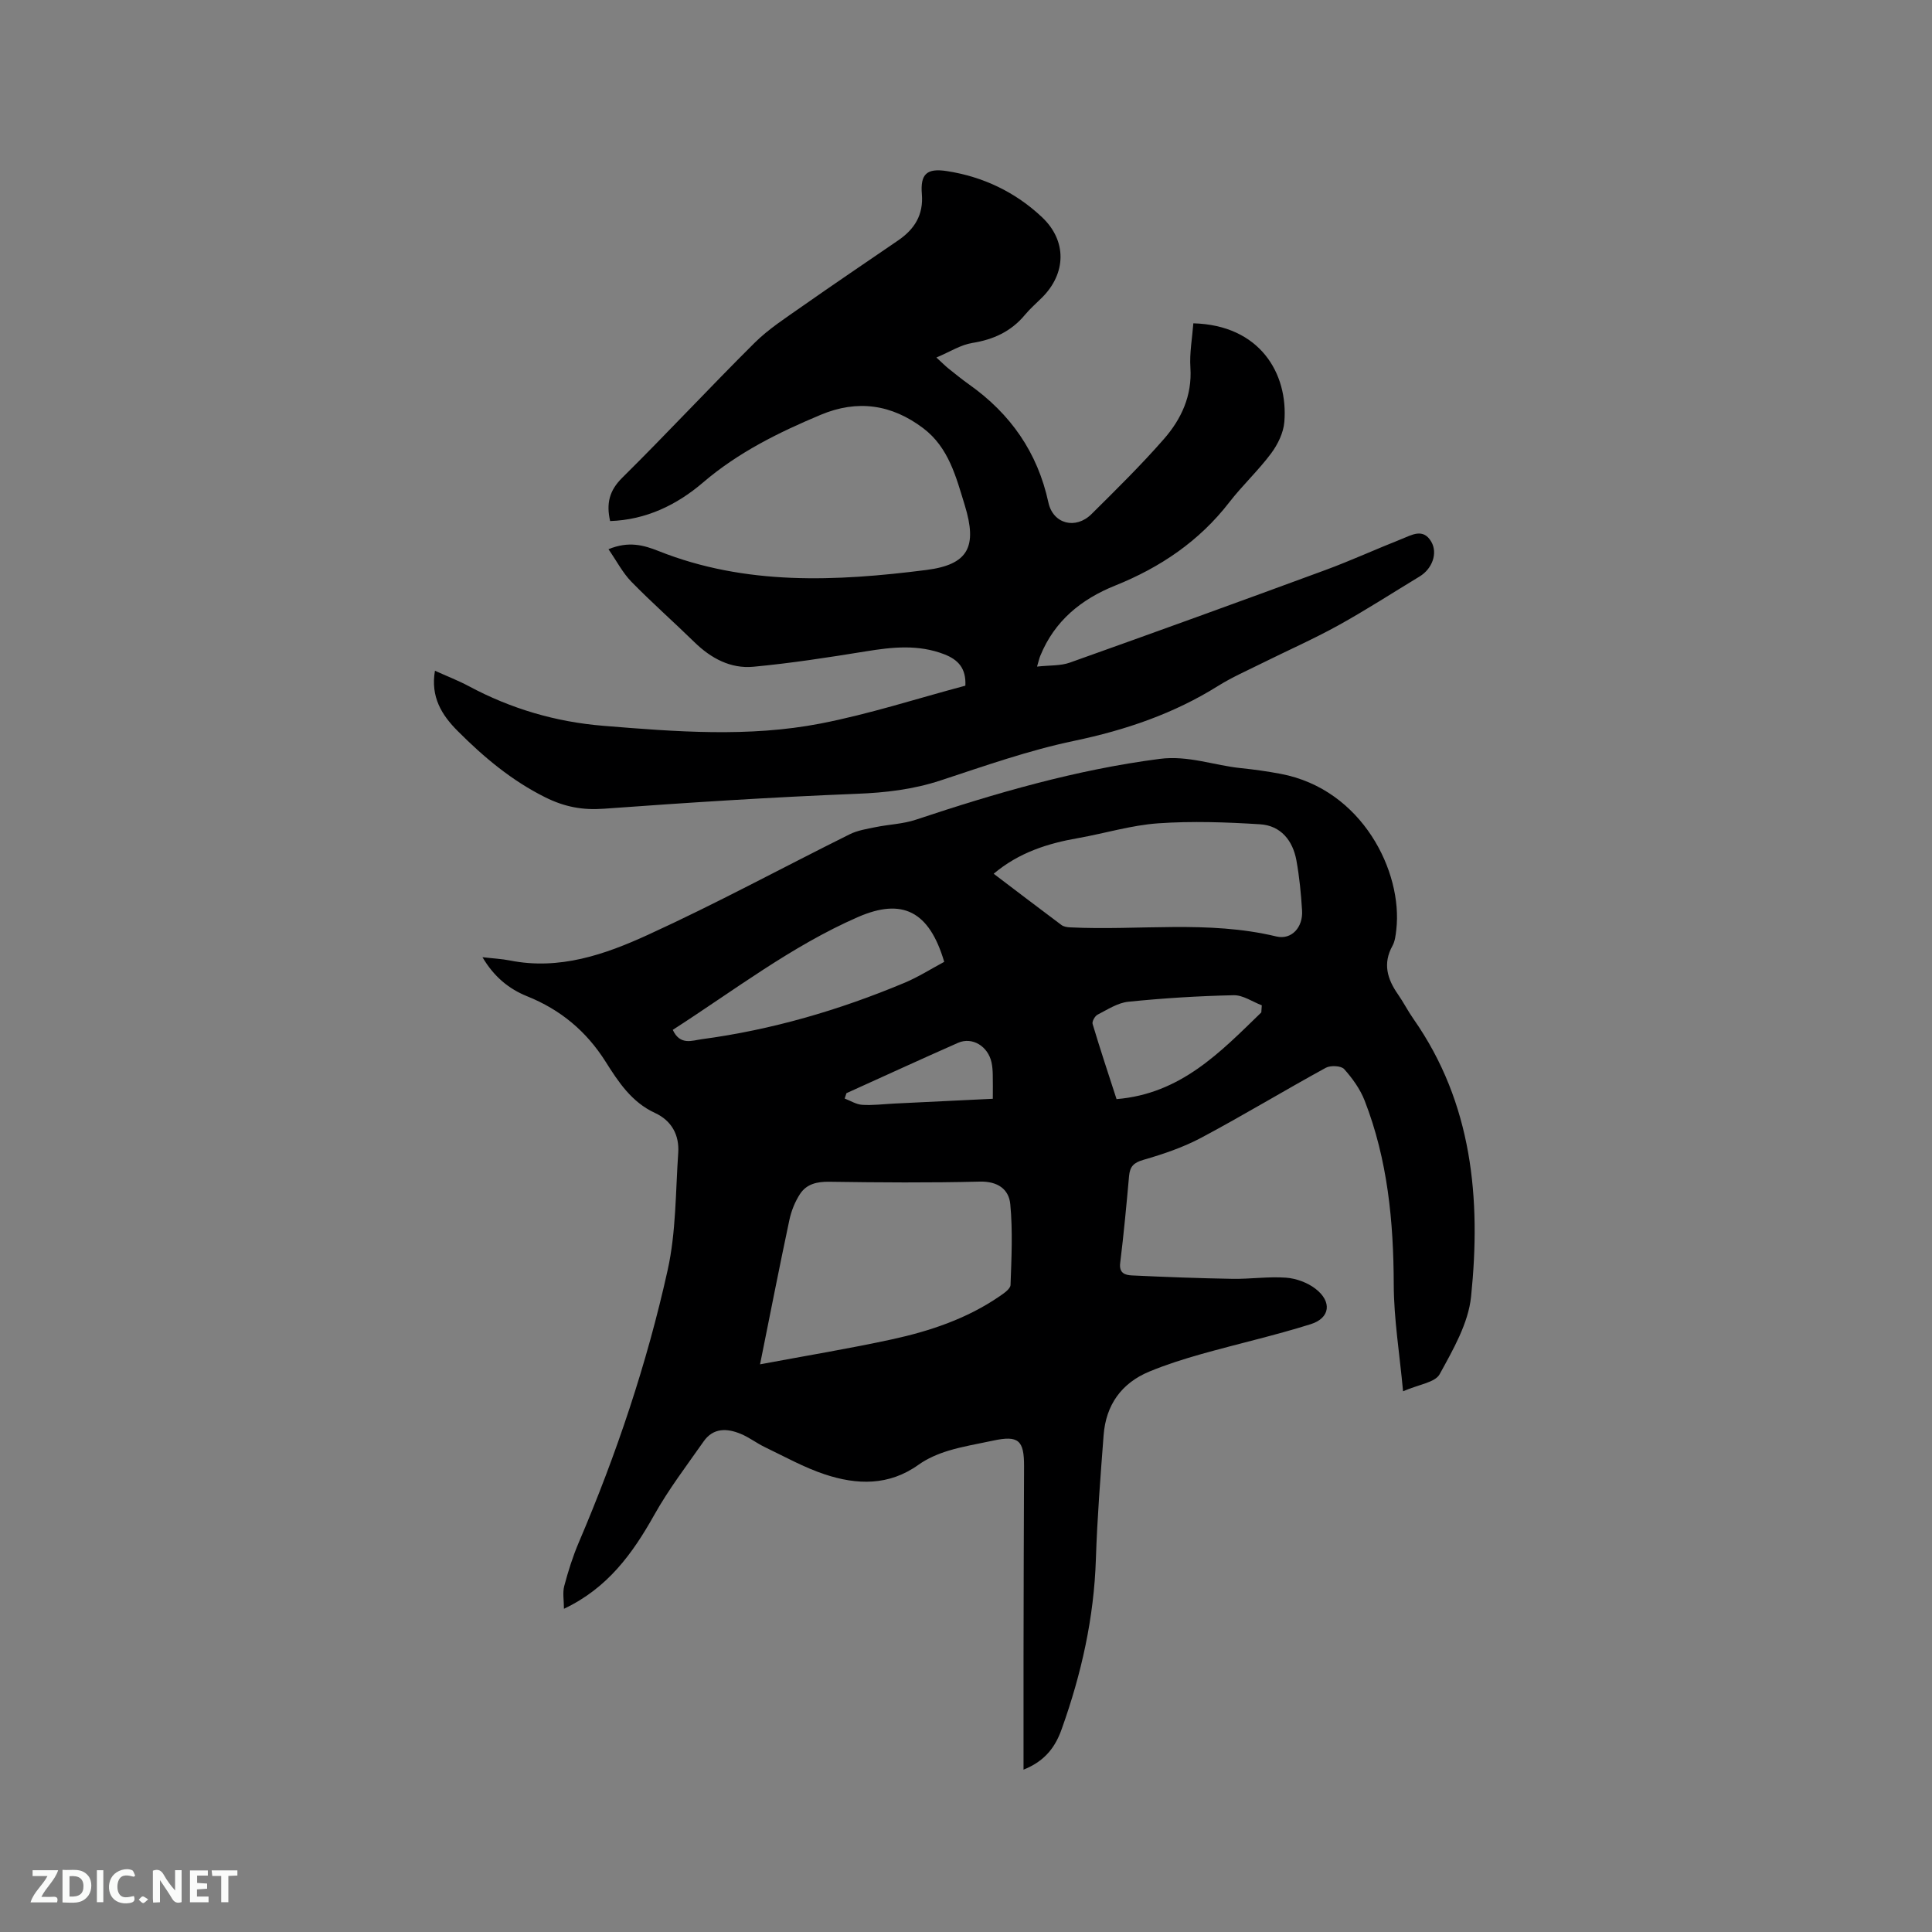 <svg enable-background="new 0 0 400 400" viewBox="0 0 400 400" xmlns="http://www.w3.org/2000/svg"><rect x="0" y="0" width="400" height="400" fill="#808080" stroke="none"/><path d="m211.91 366.39c0-8.17-.01-15.78 0-23.39.02-13.14.05-26.29.11-39.43.02-5.39-1.17-6.43-6.39-5.31-3.11.67-6.26 1.18-9.29 2.1-2.16.66-4.35 1.6-6.17 2.9-6.14 4.4-12.77 4.19-19.41 1.99-4.28-1.42-8.3-3.67-12.39-5.63-1.71-.82-3.25-2.03-5-2.75-2.83-1.18-5.69-1.3-7.69 1.56-3.51 5.01-7.25 9.91-10.23 15.23-4.49 8.01-9.67 15.16-18.69 19.42 0-1.75-.31-3.32.06-4.71.81-3.06 1.77-6.11 3.01-9.02 7.8-18.26 14.11-37.04 18.4-56.39 1.75-7.87 1.63-16.17 2.19-24.28.25-3.71-1.39-6.68-4.82-8.26-4.82-2.22-7.58-6.43-10.21-10.6-4-6.34-9.35-10.78-16.27-13.56-3.77-1.52-6.85-4.04-9.23-8.08 2.22.26 3.98.34 5.7.68 10.24 2.04 19.67-1.24 28.57-5.32 14.14-6.46 27.83-13.89 41.76-20.81 1.63-.81 3.54-1.11 5.36-1.48 2.77-.57 5.69-.65 8.34-1.54 16.5-5.5 33.12-10.34 50.46-12.59 5.97-.77 11.27 1.36 16.9 1.92 2.74.28 5.47.67 8.18 1.18 16.89 3.19 25.3 20.3 23.93 32.25-.13 1.14-.26 2.39-.8 3.36-2.03 3.67-1.07 6.87 1.14 10.03 1.15 1.65 2.06 3.46 3.22 5.11 12.21 17.45 14 37.21 11.92 57.48-.57 5.55-3.74 11.01-6.51 16.07-.94 1.72-4.33 2.11-7.57 3.53-.73-7.87-1.91-14.99-1.93-22.11-.04-13.05-1.26-25.83-6.02-38.06-.93-2.39-2.53-4.62-4.25-6.54-.63-.7-2.81-.8-3.79-.27-8.64 4.73-17.07 9.84-25.76 14.47-3.77 2.01-7.91 3.41-12.03 4.6-2.02.58-2.77 1.4-2.95 3.34-.54 6.02-1.1 12.03-1.84 18.03-.26 2.09 1.04 2.48 2.38 2.55 6.95.33 13.91.59 20.88.71 3.69.06 7.41-.51 11.08-.24 2.09.15 4.42 1.01 6.08 2.28 3.48 2.67 3.08 6.08-.98 7.35-7.45 2.34-15.1 4.06-22.62 6.18-3.65 1.03-7.29 2.18-10.79 3.63-5.79 2.4-8.99 6.94-9.46 13.18-.65 8.55-1.32 17.1-1.6 25.67-.39 12.11-2.99 23.72-7.04 35.06-1.25 3.57-3.27 6.64-7.94 8.51zm-54.55-83.92c9.72-1.82 18.56-3.27 27.3-5.17 7.87-1.71 15.51-4.27 22.25-8.89.92-.63 2.28-1.55 2.31-2.38.2-5.57.47-11.18-.05-16.7-.29-3.13-2.62-4.79-6.35-4.69-10.37.26-20.76.18-31.13.03-2.55-.04-4.71.47-6.06 2.54-1.04 1.6-1.8 3.5-2.2 5.38-2.02 9.5-3.89 19.04-6.07 29.88zm48.37-101.57c4.76 3.61 9.38 7.14 14.03 10.61.46.35 1.18.46 1.78.49 14.22.7 28.55-1.52 42.69 1.88 3.22.77 5.56-1.94 5.35-5.34-.21-3.48-.55-6.97-1.17-10.39-.75-4.13-3.23-7.22-7.52-7.49-7.02-.44-14.11-.69-21.11-.2-5.55.39-11 2.07-16.52 3.05-6.32 1.1-12.29 2.98-17.53 7.39zm-66.44 32.32c1.51 3.29 4.03 2.2 5.97 1.94 14.54-1.94 28.52-6.03 42.03-11.69 2.88-1.21 5.54-2.91 8.2-4.33-3.1-10.5-8.66-13.29-17.87-9.27-13.77 6.02-25.61 15.17-38.33 23.35zm121.85-3.61c.03-.49.07-.98.1-1.47-1.94-.74-3.89-2.13-5.82-2.09-7.28.16-14.57.61-21.81 1.35-2.2.22-4.31 1.62-6.36 2.67-.56.28-1.19 1.41-1.04 1.92 1.56 5.22 3.28 10.39 4.96 15.57 13.31-1.1 21.51-9.74 29.97-17.95zm-85.89 16.72c-.12.37-.25.74-.37 1.11 1.21.46 2.4 1.23 3.63 1.3 2.2.14 4.44-.15 6.65-.26 6.73-.33 13.47-.65 20.39-.99 0-1.89.03-3.46-.01-5.03-.02-.84-.08-1.7-.26-2.52-.74-3.34-3.98-5.32-6.91-4.04-7.74 3.41-15.41 6.95-23.12 10.43z" fill="#000001"/><path d="m214.71 138.01c2.59-.29 4.84-.13 6.78-.82 17.64-6.28 35.24-12.66 52.81-19.13 5.36-1.97 10.56-4.36 15.88-6.46 2.08-.82 4.47-2.34 6.15.56 1.39 2.39.19 5.61-2.41 7.19-5.62 3.4-11.14 6.98-16.88 10.15-5.17 2.85-10.59 5.24-15.88 7.87-3.02 1.5-6.13 2.87-8.98 4.65-9.19 5.75-19.14 9.13-29.77 11.36-9.39 1.96-18.53 5.19-27.67 8.2-5.71 1.88-11.42 2.54-17.41 2.77-17.46.69-34.9 1.82-52.33 3.09-4.4.32-8.11-.38-12.08-2.35-6.98-3.47-12.74-8.31-18.14-13.72-3.33-3.33-5.66-7.07-4.73-12.5 2.49 1.13 4.84 2.03 7.04 3.21 8.71 4.66 17.96 7.39 27.82 8.19 15.02 1.23 30.1 2.41 44.98-.47 10.14-1.97 20.03-5.19 29.98-7.84.17-3.59-1.48-5.37-4.35-6.49-5.38-2.09-10.77-1.51-16.28-.61-7.71 1.25-15.45 2.45-23.23 3.18-4.74.45-8.81-1.74-12.24-5.09-4.31-4.21-8.84-8.2-13.05-12.51-1.81-1.86-3.05-4.29-4.74-6.73 4.19-1.73 7.31-.84 10.38.38 18.05 7.18 36.75 6.29 55.41 3.92 8.74-1.11 10.61-4.82 7.97-13.42-1.79-5.81-3.3-11.92-8.58-15.92-6.55-4.96-13.63-5.98-21.24-2.79-8.71 3.65-17.08 7.78-24.37 14.02-5.42 4.64-11.79 7.73-19.23 7.98-.82-3.62-.19-6.3 2.51-8.97 9.27-9.17 18.14-18.73 27.39-27.92 2.9-2.88 6.43-5.15 9.8-7.52 6.59-4.63 13.27-9.13 19.91-13.68 3.38-2.31 5.29-5.26 4.93-9.61-.34-4.16 1.03-5.4 5.17-4.76 7.51 1.16 14.2 4.35 19.71 9.55 5.18 4.88 5.02 11.6.04 16.6-1.2 1.2-2.5 2.32-3.58 3.62-2.87 3.45-6.52 5.12-10.93 5.82-2.35.38-4.54 1.8-7.4 3.01 1.31 1.2 1.87 1.77 2.49 2.27 1.41 1.12 2.81 2.27 4.28 3.31 8.57 6.07 14.17 14.05 16.42 24.44.97 4.46 5.65 5.64 8.92 2.4 5.11-5.07 10.26-10.13 14.99-15.54 3.6-4.12 5.87-8.96 5.49-14.79-.2-3.03.38-6.11.61-9.17 13.75.36 19.66 10.34 18.84 20.41-.18 2.25-1.36 4.67-2.73 6.51-2.65 3.56-5.96 6.63-8.68 10.15-6.22 8.04-14.28 13.47-23.58 17.21-7.08 2.84-12.58 7.32-15.53 14.54-.2.44-.29.94-.68 2.25z" fill="#000001"/><g fill="#fafbfa"><path d="m37.59 393.81c-.92.31-1.52.05-2-.78-.7-1.2-1.52-2.34-2.47-3.78v4.59c-.55.03-.95.05-1.41.07-.03-.37-.06-.64-.06-.91 0-1.91 0-3.81 0-5.7 1.13-.41 1.77-.03 2.29.91.62 1.11 1.38 2.14 2.31 3.19v-4.2h1.35v6.61z"/><path d="m12.94 393.88v-6.75c1.9.19 3.93-.54 5.37 1.29.8 1.01.78 2.88.03 3.97-1.37 1.97-3.4 1.51-5.4 1.49m1.45-1.22c2.04.12 2.92-.58 2.89-2.21-.03-1.51-.98-2.19-2.89-2z"/><path d="m11.81 393.87h-5.49c.68-2.18 2.47-3.48 3.51-5.45h-3.08v-1.21h5.29c-.71 2.13-2.44 3.48-3.47 5.51.86 0 1.63.04 2.39-.01.79-.05 1.14.21.85 1.16"/><path d="m39.33 393.86v-6.61h3.7v1.07h-2.22v1.52c.68.04 1.34.09 2.07.13v1.07c-.72.05-1.38.09-2.1.14v1.48h2.4v1.19h-3.85z"/><path d="m27.71 388.56c-1.15-.3-2.46-.61-3.1.64-.37.73-.41 1.93-.06 2.67.63 1.35 1.99.93 3.17.68.35.94-.01 1.32-.93 1.46-1.62.25-3.05-.27-3.76-1.48-.73-1.24-.6-3.03.31-4.17.88-1.11 2.71-1.7 4-1.16.32.13.44.74.65 1.12-.1.08-.19.16-.28.24"/><path d="m49.15 387.24v1.07c-.59.02-1.17.05-1.87.08v5.44h-1.48v-5.44h-1.85c-.05-.4-.08-.73-.13-1.15z"/><path d="m20.06 387.21h1.33v6.62h-1.33z"/><path d="m30.68 393.25c-.49.38-.8.79-1.05.76-.32-.05-.6-.45-.9-.7.26-.24.51-.64.8-.67.29-.04.62.3 1.15.61"/></g></svg>